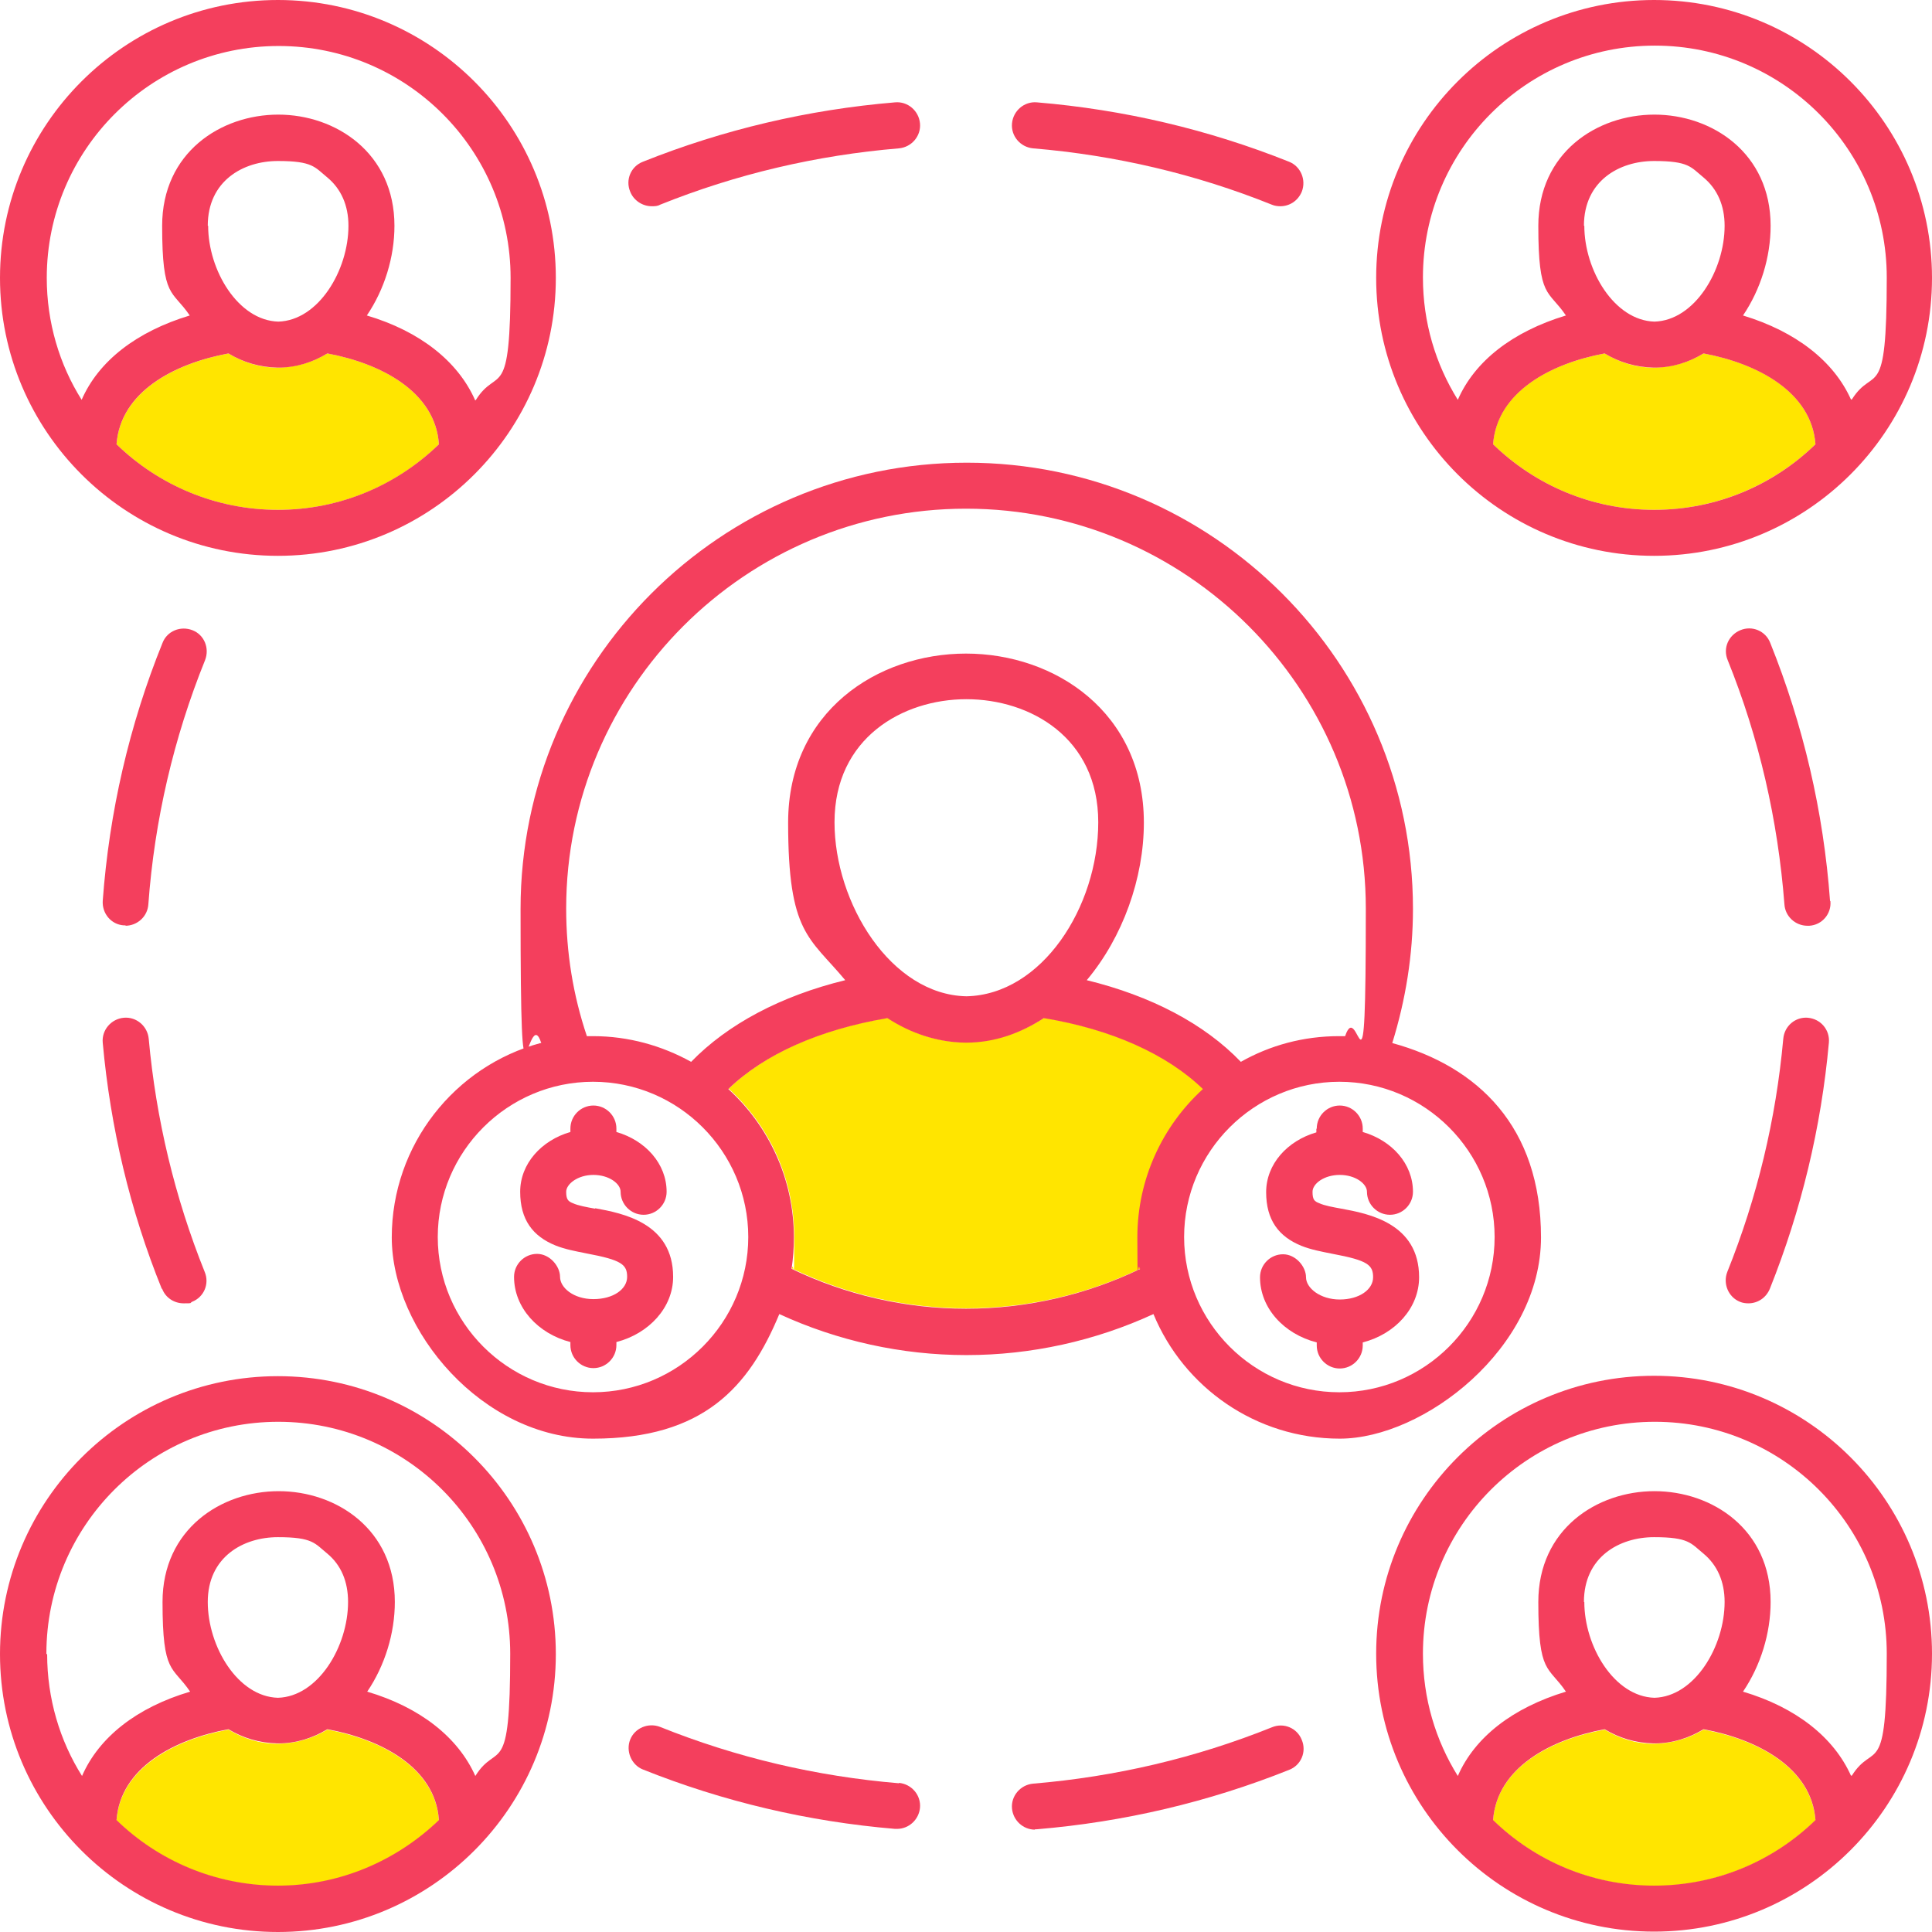 <svg xmlns="http://www.w3.org/2000/svg" id="Layer_2" data-name="Layer 2" viewBox="0 0 504 504"><defs><style>      .cls-1 {        fill: #ffe500;      }      .cls-2 {        fill: #f43f5d;      }    </style></defs><g id="Layer_1-2" data-name="Layer 1"><path class="cls-1" d="M313.9,284c-9.4-9.1-23.8-15.5-41.5-18.5-6,3.9-12.9,6.3-20.3,6.4h-.2c-7.5,0-14.3-2.5-20.3-6.4-17.6,2.9-32.1,9.4-41.5,18.5,10.5,9.6,17.1,23.4,17.1,38.7s-.2,5.5-.6,8.2c14.1,6.8,29.7,10.4,45.5,10.4s31.4-3.6,45.5-10.4c-.4-2.7-.6-5.4-.6-8.2,0-15.3,6.6-29.1,17.1-38.7h-.2Z"></path><path class="cls-1" d="M444.4,451.2c-3.8,2.3-8.1,3.6-12.8,3.7h-.2c-4.7,0-9-1.4-12.8-3.7-14,2.6-28.2,10-29.1,23.7,10.9,10.5,25.7,17.1,42,17.1s31.2-6.5,42.1-17.1c-1-13.7-15.1-21.1-29.2-23.7h0Z"></path><path class="cls-1" d="M85.4,451.2c-3.8,2.3-8.1,3.6-12.8,3.7h-.2c-4.7,0-9-1.4-12.8-3.7-14,2.6-28.2,10-29.2,23.7,10.9,10.6,25.7,17.1,42.1,17.1s31.2-6.5,42-17.1c-.9-13.7-15.1-21.1-29.1-23.7h0Z"></path><path class="cls-1" d="M444.4,92.2c-3.8,2.3-8.1,3.6-12.8,3.7h-.2c-4.7,0-9-1.4-12.8-3.7-14,2.6-28.2,10-29.1,23.7,10.9,10.6,25.7,17.1,42,17.1s31.2-6.5,42.1-17.1c-1-13.7-15.1-21.1-29.2-23.7h0Z"></path><path class="cls-1" d="M85.4,92.2c-3.8,2.3-8.1,3.6-12.8,3.7h-.2c-4.7,0-9-1.4-12.8-3.7-14,2.6-28.2,10-29.2,23.7,10.9,10.6,25.7,17.1,42.1,17.1s31.2-6.5,42-17.1c-.9-13.7-15.1-21.1-29.1-23.7h0Z"></path><path class="cls-2" d="M170,53.8c.8,0,1.5,0,2.2-.4,19.9-8,40.8-12.9,62.3-14.7,3.3-.3,5.8-3.2,5.5-6.5s-3.2-5.8-6.5-5.5c-22.7,1.9-44.8,7.1-65.8,15.5-3.1,1.2-4.6,4.7-3.3,7.8.9,2.3,3.2,3.8,5.6,3.8h0Z"></path><path class="cls-2" d="M155.2,315.3c-2.2-.4-4.4-.8-5.7-1.4-1.3-.5-1.8-1-1.8-3s3-4.4,7.1-4.4,7.1,2.3,7.1,4.4c0,3.3,2.7,6,6,6s6-2.7,6-6c0-7.3-5.5-13.4-13.1-15.6v-.9c0-3.3-2.7-6-6-6s-6,2.7-6,6v.9c-7.6,2.2-13.1,8.3-13.1,15.6s3.3,11.6,9.2,14c2.5,1,5.2,1.5,8.2,2.1,9.1,1.7,10.5,2.9,10.5,6.1s-3.6,5.8-8.8,5.8-8.7-3-8.7-5.8-2.7-6-6-6-6,2.7-6,6c0,8,6.2,14.8,14.7,17v.8c0,3.3,2.7,6,6,6s6-2.7,6-6v-.8c8.5-2.2,14.8-9,14.8-17,0-14.1-13.2-16.6-20.3-17.9h0l-.1.1Z"></path><path class="cls-2" d="M331.8,53.4c.7.3,1.5.4,2.2.4,2.4,0,4.6-1.4,5.6-3.8,1.2-3.1-.3-6.6-3.3-7.8-21-8.4-43.1-13.6-65.8-15.5-3.3-.3-6.2,2.2-6.5,5.5s2.2,6.2,5.5,6.5c21.5,1.8,42.4,6.7,62.3,14.7h0Z"></path><path class="cls-2" d="M141,272.1c-22.3,6-38.8,26.5-38.8,50.7s23.6,52.5,52.5,52.5,40.7-13.5,48.6-32.5c15.2,7,31.9,10.7,48.8,10.7s33.6-3.7,48.8-10.7c7.9,19.1,26.7,32.5,48.6,32.5s52.5-23.6,52.5-52.5-16.5-44.6-38.8-50.7c3.5-11.3,5.4-23,5.4-35,0-64.2-52.2-116.4-116.4-116.4s-116.4,52.2-116.4,116.4,1.8,23.8,5.4,35h-.2ZM154.7,363.2c-22.3,0-40.5-18.2-40.5-40.5s18.2-40.5,40.5-40.5,40.5,18.2,40.5,40.5-18.2,40.5-40.5,40.5ZM297.5,331c-14.1,6.8-29.7,10.4-45.5,10.4s-31.4-3.6-45.5-10.4c.4-2.7.6-5.4.6-8.2,0-15.3-6.6-29.1-17.1-38.7,9.4-9.1,23.8-15.5,41.5-18.5,6,3.9,12.9,6.3,20.3,6.4h.2c7.5,0,14.3-2.5,20.3-6.4,17.6,2.9,32.1,9.4,41.5,18.5-10.5,9.6-17.1,23.4-17.1,38.7s.2,5.5.6,8.2h.2ZM217.7,214.5c0-22,17.8-32.1,34.4-32.1s34.4,10,34.4,32.1-14.7,45-34.4,45.4c-19.7-.4-34.4-24.3-34.4-45.4ZM389.9,322.7c0,22.3-18.2,40.5-40.5,40.5s-40.5-18.2-40.5-40.5,18.2-40.5,40.5-40.5,40.5,18.2,40.5,40.5ZM252,132.7c57.5,0,104.3,46.8,104.3,104.3s-1.8,22.6-5.4,33.3h-1.6c-9.3,0-18,2.4-25.6,6.7-9.5-9.9-23.4-17.2-40.2-21.3,9.4-11.2,14.9-26.6,14.9-41.1,0-28.9-23.3-44.1-46.4-44.1s-46.4,15.1-46.4,44.1,5.5,29.8,14.9,41.1c-16.8,4.1-30.7,11.5-40.2,21.3-7.6-4.2-16.3-6.7-25.6-6.7s-1.1,0-1.6,0c-3.6-10.7-5.4-21.8-5.4-33.3,0-57.5,46.8-104.3,104.3-104.3h0Z"></path><path class="cls-2" d="M270,477.2h.5c22.7-1.9,44.8-7.1,65.8-15.5,3.1-1.2,4.6-4.7,3.3-7.8-1.2-3.1-4.7-4.6-7.8-3.3-19.9,8-40.8,12.9-62.3,14.7-3.3.3-5.8,3.2-5.5,6.5.3,3.1,2.9,5.5,6,5.5h0v-.1Z"></path><path class="cls-2" d="M471.7,265.5c-3.3-.3-6.2,2.1-6.5,5.5-1.9,21-6.8,41.4-14.6,60.8-1.2,3.1.3,6.6,3.3,7.8.7.3,1.5.4,2.2.4,2.4,0,4.6-1.4,5.6-3.8,8.2-20.5,13.4-42.1,15.4-64.2.3-3.3-2.1-6.2-5.5-6.5h.1Z"></path><path class="cls-2" d="M431.5,0c-40,0-72.5,32.5-72.5,72.5s32.5,72.5,72.5,72.5,72.5-32.5,72.5-72.5S471.5,0,431.5,0ZM431.5,133c-16.3,0-31.1-6.5-42-17.1,1-13.7,15.1-21.1,29.1-23.7,3.8,2.3,8.1,3.6,12.8,3.7h.2c4.7,0,9-1.4,12.8-3.7,14,2.6,28.2,10,29.2,23.7-10.9,10.6-25.7,17.1-42.1,17.1h0ZM413.2,58.9c0-11.7,9.2-16.9,18.3-16.9s9.6,1.6,12.9,4.3c3.6,3,5.5,7.3,5.5,12.6,0,11.6-7.8,24.7-18.3,25-10.5-.3-18.3-13.4-18.3-25h-.1ZM482.9,104.3c-4.5-10.1-14.4-17.8-28.2-22,4.6-6.8,7.2-15.2,7.2-23.4,0-19-15.3-29-30.3-29s-30.3,9.9-30.3,29,2.6,16.6,7.2,23.4c-13.9,4.2-23.8,11.9-28.2,22-5.8-9.3-9.1-20.2-9.1-31.9,0-33.4,27.1-60.5,60.5-60.5s60.5,27.1,60.5,60.5-3.3,22.6-9.1,31.8h-.2v.1Z"></path><path class="cls-2" d="M343.4,294.5v.9c-7.6,2.2-13.1,8.3-13.1,15.6s3.3,11.6,9.2,14c2.5,1,5.2,1.5,8.2,2.1,9.1,1.7,10.5,2.9,10.5,6.1s-3.6,5.8-8.7,5.8-8.8-3-8.8-5.8-2.7-6-6-6-6,2.7-6,6c0,8,6.2,14.8,14.8,17v.8c0,3.3,2.7,6,6,6s6-2.7,6-6v-.8c8.5-2.2,14.7-9,14.7-17,0-14.1-13.2-16.6-20.3-17.9-2.2-.4-4.4-.8-5.7-1.4-1.3-.5-1.8-.9-1.8-3s3-4.4,7.1-4.4,7.1,2.3,7.1,4.4c0,3.3,2.7,6,6,6s6-2.7,6-6c0-7.3-5.5-13.4-13.1-15.6v-.9c0-3.3-2.7-6-6-6s-6,2.7-6,6h0l-.1.1Z"></path><path class="cls-2" d="M72.5,504c40,0,72.5-32.5,72.5-72.5s-32.5-72.5-72.5-72.5S0,391.5,0,431.5s32.5,72.5,72.5,72.5ZM72.5,491.9c-16.3,0-31.2-6.5-42.1-17.1,1-13.7,15.1-21.1,29.2-23.7,3.8,2.3,8.1,3.6,12.8,3.7h.2c4.7,0,9-1.4,12.8-3.7,14,2.6,28.2,10,29.1,23.7-10.9,10.5-25.7,17.1-42,17.1h0ZM54.2,417.9c0-11.7,9.2-16.9,18.3-16.9s9.6,1.6,12.9,4.3c3.6,3,5.4,7.3,5.4,12.6,0,11.6-7.8,24.7-18.3,25-10.5-.3-18.3-13.4-18.3-25h0ZM12.1,431.4c0-33.4,27.1-60.5,60.5-60.5s60.5,27.1,60.5,60.5-3.3,22.6-9.1,31.9c-4.5-10.1-14.4-17.9-28.2-22,4.6-6.8,7.2-15.2,7.2-23.4,0-19-15.3-28.9-30.3-28.9s-30.3,9.9-30.3,28.9,2.6,16.6,7.2,23.4c-13.9,4.1-23.8,11.9-28.2,22-5.8-9.2-9.1-20.2-9.1-31.8h-.2v-.1Z"></path><path class="cls-2" d="M234.5,465.2c-21.5-1.8-42.4-6.7-62.3-14.7-3.1-1.2-6.6.3-7.8,3.3s.3,6.6,3.3,7.8c21,8.4,43.1,13.6,65.8,15.5h.5c3.1,0,5.7-2.4,6-5.5.3-3.3-2.2-6.2-5.5-6.5h0v.1Z"></path><path class="cls-2" d="M42.3,336.2c.9,2.4,3.2,3.8,5.6,3.8s1.5,0,2.2-.4c3.1-1.2,4.6-4.7,3.3-7.8-7.8-19.4-12.7-39.9-14.6-60.8-.3-3.3-3.2-5.8-6.5-5.5s-5.8,3.2-5.5,6.5c2,22.1,7.1,43.7,15.4,64.2h.1Z"></path><path class="cls-2" d="M32.7,241.5c3.1,0,5.8-2.4,6-5.6,1.6-21.9,6.6-43.4,14.8-63.7,1.2-3.1-.2-6.6-3.3-7.8s-6.6.2-7.8,3.3c-8.7,21.5-13.9,44.2-15.6,67.3-.2,3.3,2.2,6.2,5.5,6.4h.5l-.1.1Z"></path><path class="cls-2" d="M431.5,358.9c-40,0-72.5,32.5-72.5,72.5s32.5,72.5,72.5,72.5,72.5-32.5,72.5-72.5-32.5-72.5-72.5-72.5ZM431.5,491.9c-16.3,0-31.1-6.5-42-17.1,1-13.7,15.1-21.1,29.1-23.7,3.8,2.3,8.1,3.6,12.8,3.7h.2c4.7,0,9-1.4,12.8-3.7,14,2.6,28.2,10,29.2,23.7-10.9,10.6-25.7,17.1-42.1,17.1h0ZM413.2,417.9c0-11.7,9.2-16.9,18.3-16.9s9.6,1.6,12.9,4.3c3.6,3,5.5,7.3,5.5,12.6,0,11.6-7.8,24.7-18.3,25-10.5-.3-18.3-13.4-18.3-25h-.1ZM482.9,463.3c-4.5-10.1-14.4-17.9-28.2-22,4.6-6.8,7.2-15.2,7.2-23.4,0-19-15.3-28.9-30.3-28.9s-30.3,9.9-30.3,28.9,2.6,16.6,7.2,23.4c-13.9,4.2-23.8,11.9-28.2,22-5.8-9.3-9.1-20.2-9.1-31.9,0-33.4,27.1-60.5,60.5-60.5s60.5,27.1,60.5,60.5-3.3,22.6-9.1,31.8h-.2v.1Z"></path><path class="cls-2" d="M72.5,0C32.5,0,0,32.5,0,72.5s32.5,72.5,72.5,72.5,72.5-32.5,72.5-72.5S112.5,0,72.5,0ZM72.5,133c-16.3,0-31.2-6.5-42.1-17.1,1-13.7,15.1-21.1,29.2-23.7,3.8,2.3,8.1,3.6,12.8,3.7h.2c4.7,0,9-1.4,12.8-3.7,14,2.6,28.2,10,29.1,23.7-10.9,10.6-25.7,17.1-42,17.1h0ZM54.2,58.9c0-11.7,9.2-16.9,18.3-16.9s9.6,1.6,12.9,4.3c3.6,3,5.5,7.3,5.5,12.6,0,11.6-7.8,24.7-18.3,25-10.5-.3-18.3-13.4-18.3-25h-.1ZM123.9,104.3c-4.5-10.1-14.4-17.9-28.2-22,4.6-6.8,7.2-15.2,7.2-23.4,0-19-15.3-29-30.3-29s-30.3,9.9-30.3,29,2.6,16.6,7.2,23.4c-13.9,4.2-23.8,11.9-28.2,22-5.8-9.2-9.1-20.2-9.1-31.8,0-33.4,27.1-60.5,60.5-60.5s60.5,27.1,60.5,60.5-3.3,22.6-9.1,31.9h-.2v-.1Z"></path><path class="cls-2" d="M477.4,235c-1.7-23.3-7-45.9-15.6-67.3-1.2-3.1-4.7-4.6-7.8-3.3s-4.6,4.7-3.3,7.8c8.2,20.3,13.1,41.7,14.8,63.7.2,3.2,2.9,5.6,6,5.6s.3,0,.5,0c3.3-.2,5.8-3.1,5.5-6.4h0l-.1-.1Z"></path></g></svg>